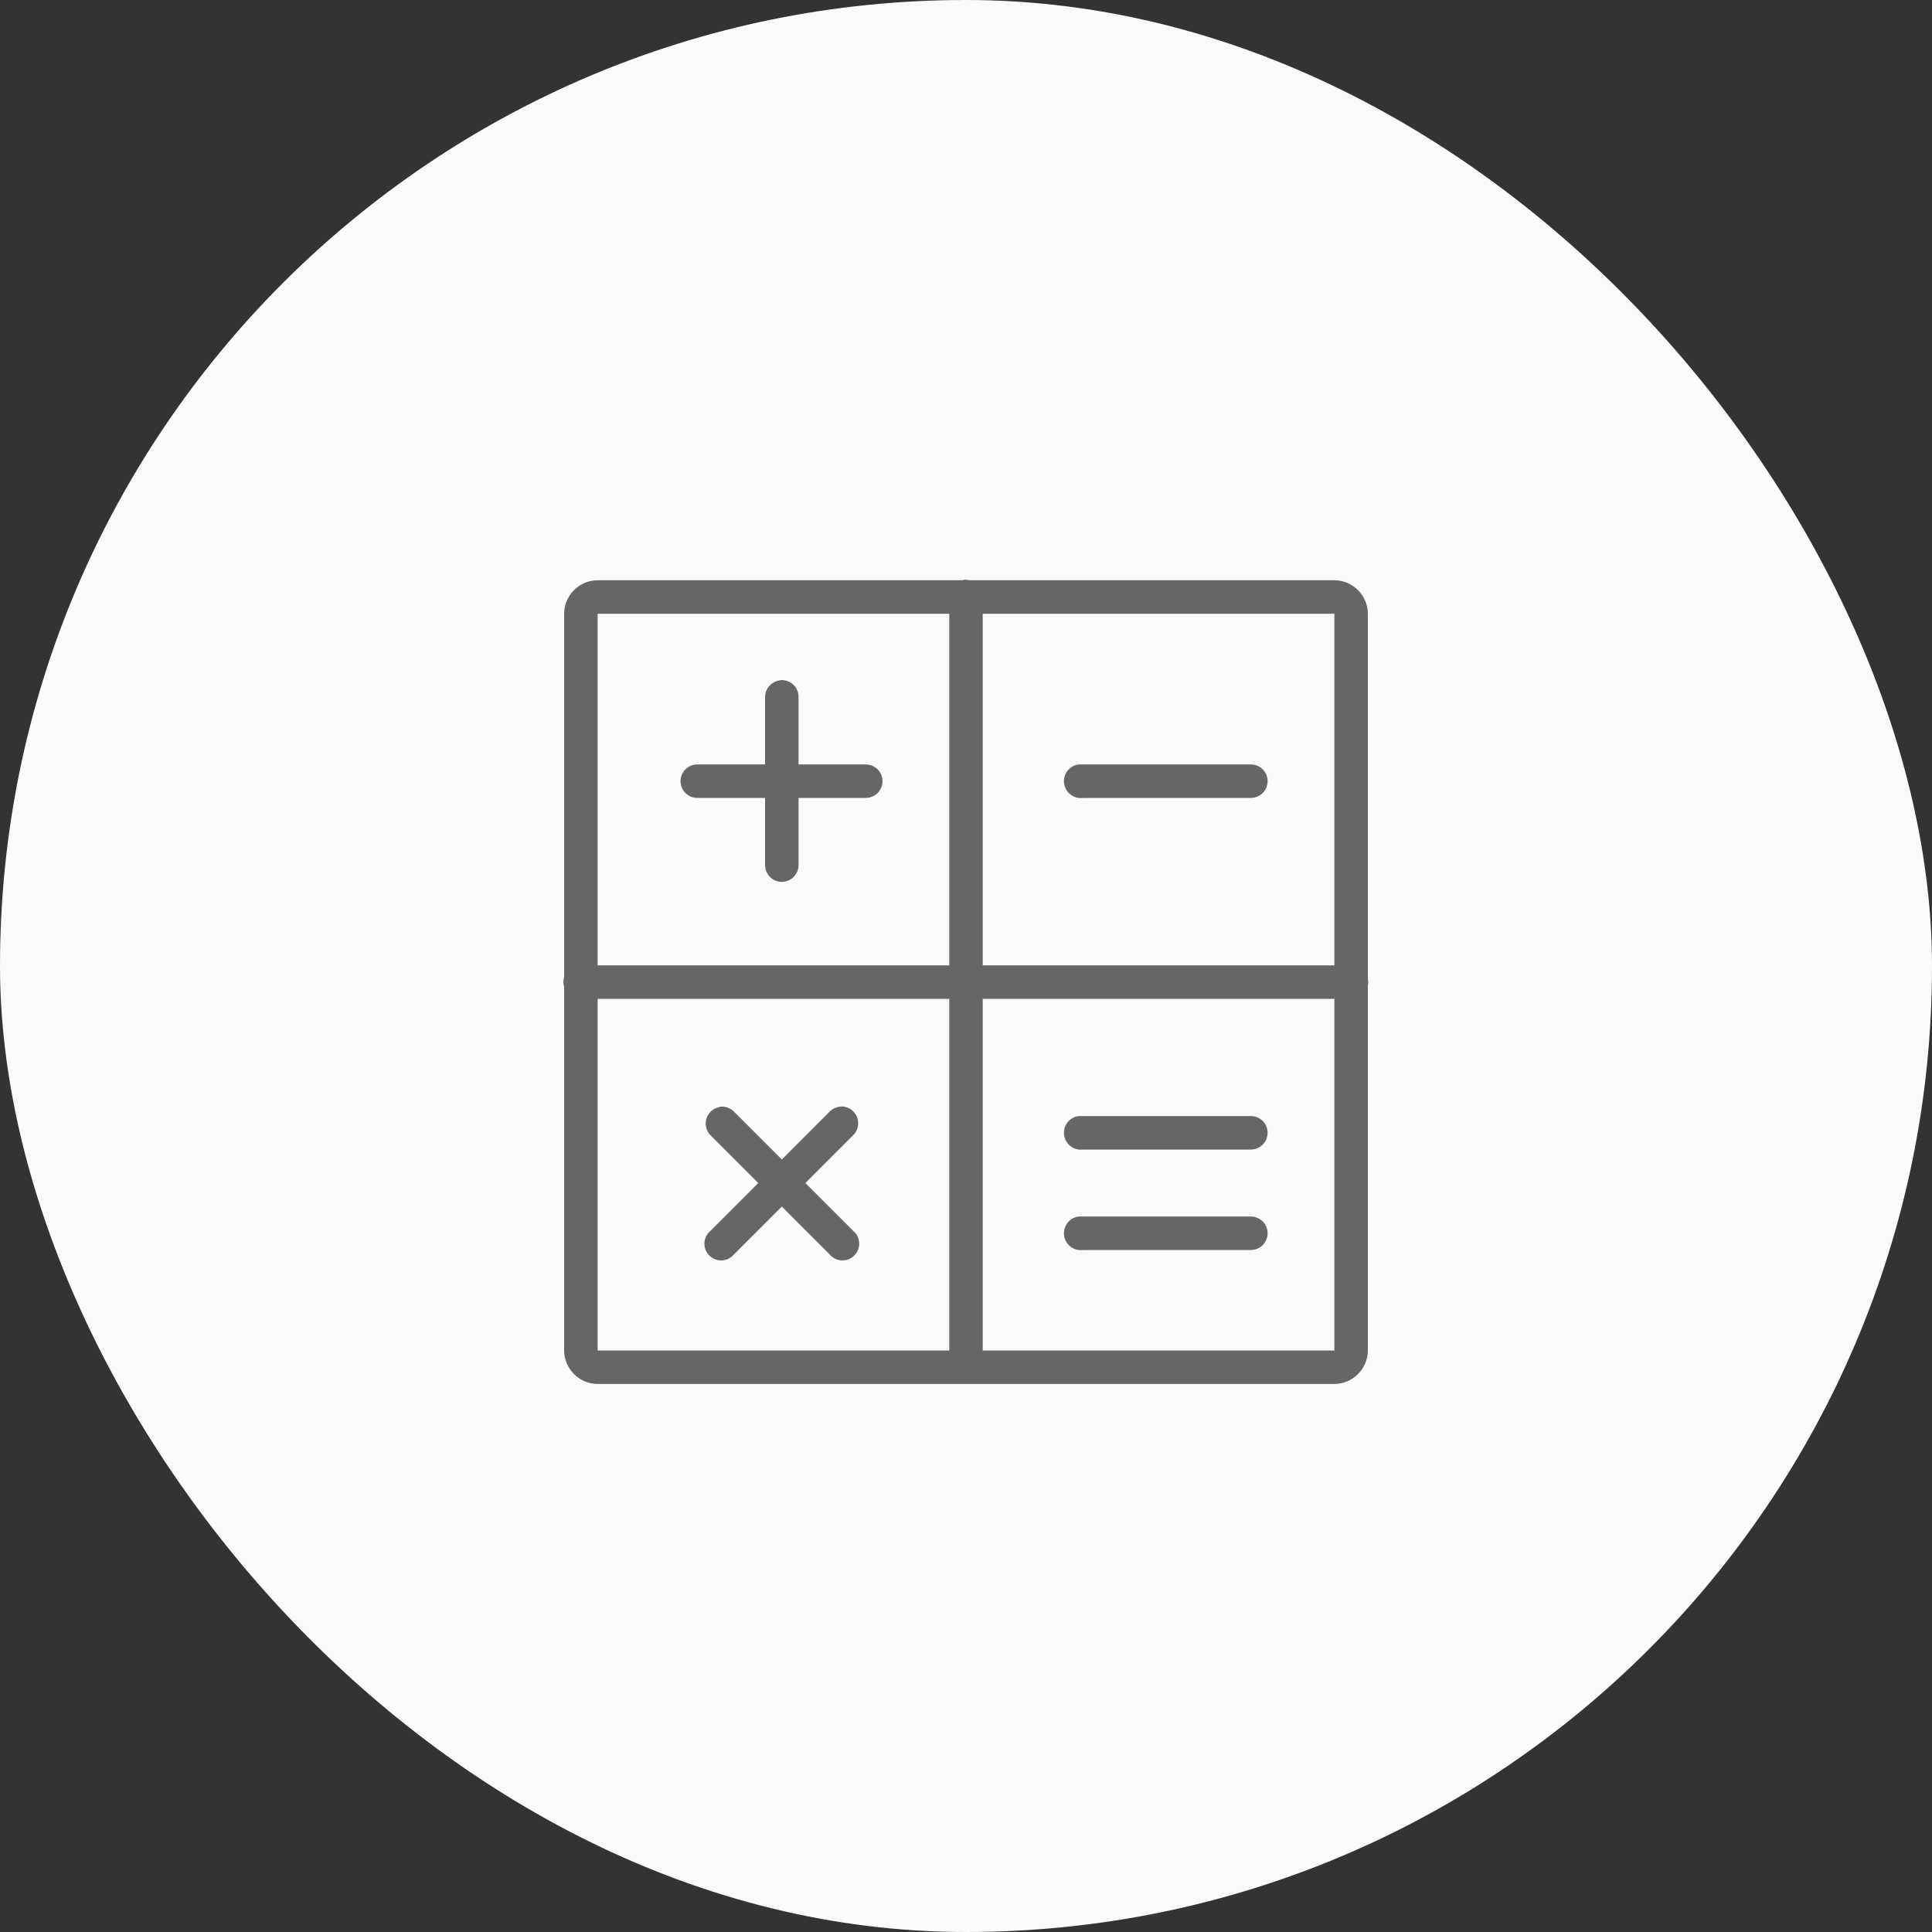 <svg width="120" height="120" viewBox="0 0 120 120" fill="none" xmlns="http://www.w3.org/2000/svg">
<rect x="0" y="0" width="120" height="120" fill="#333333" stroke="none"/>
<rect width="120" height="120" rx="60" fill="#FBFBFA"/>
<path d="M59.902 36.008C59.858 36.016 59.813 36.028 59.772 36.04H37.12C35.982 36.04 35.04 36.983 35.04 38.12V60.675C34.979 60.878 34.979 61.09 35.04 61.293V83.88C35.04 85.018 35.982 85.96 37.12 85.96H82.88C84.017 85.96 84.96 85.018 84.96 83.88V61.195C84.988 61.057 84.988 60.911 84.96 60.773V38.12C84.96 36.983 84.017 36.04 82.88 36.04H60.195C60.101 36.016 60 36.004 59.902 36.008ZM37.12 38.12H58.96V59.96H37.12V38.12ZM61.04 38.12H82.88V59.96H61.04V38.12ZM48.462 42.248C48.418 42.256 48.373 42.268 48.332 42.28C47.849 42.39 47.508 42.825 47.52 43.32V47.48H43.36C43.327 47.48 43.295 47.48 43.262 47.48C42.69 47.508 42.243 47.996 42.271 48.569C42.3 49.142 42.787 49.589 43.36 49.56H47.52V53.72C47.516 54.094 47.711 54.443 48.036 54.634C48.361 54.821 48.759 54.821 49.084 54.634C49.409 54.443 49.604 54.094 49.6 53.72V49.56H53.76C54.134 49.564 54.483 49.369 54.674 49.044C54.861 48.719 54.861 48.321 54.674 47.996C54.483 47.671 54.134 47.476 53.76 47.48H49.6V43.32C49.612 43.02 49.49 42.731 49.275 42.528C49.056 42.321 48.759 42.219 48.462 42.248ZM66.987 47.48C66.415 47.561 66.012 48.093 66.094 48.666C66.175 49.239 66.707 49.641 67.28 49.56H77.68C78.054 49.564 78.403 49.369 78.594 49.044C78.781 48.719 78.781 48.321 78.594 47.996C78.403 47.671 78.054 47.476 77.68 47.48H67.28C67.247 47.48 67.215 47.48 67.182 47.48C67.15 47.48 67.117 47.48 67.085 47.48C67.052 47.48 67.02 47.48 66.987 47.48ZM37.12 62.04H58.96V83.88H37.12V62.04ZM61.04 62.04H82.88V83.88H61.04V62.04ZM44.757 68.735C44.725 68.743 44.692 68.755 44.66 68.768C44.286 68.845 43.986 69.125 43.876 69.491C43.766 69.856 43.868 70.254 44.14 70.523L47.097 73.48L44.14 76.438C43.831 76.689 43.689 77.092 43.778 77.482C43.868 77.868 44.172 78.172 44.558 78.262C44.948 78.351 45.35 78.209 45.602 77.9L48.56 74.943L51.517 77.9C51.769 78.209 52.171 78.351 52.561 78.262C52.947 78.172 53.252 77.868 53.341 77.482C53.431 77.092 53.289 76.689 52.98 76.438L50.022 73.48L52.98 70.523C53.305 70.214 53.398 69.73 53.207 69.324C53.012 68.914 52.582 68.678 52.135 68.735C52.09 68.743 52.045 68.755 52.005 68.768C51.818 68.816 51.651 68.918 51.517 69.06L48.56 72.018L45.602 69.06C45.407 68.853 45.139 68.739 44.855 68.735C44.822 68.735 44.79 68.735 44.757 68.735ZM66.987 69.32C66.415 69.401 66.012 69.933 66.094 70.506C66.175 71.079 66.707 71.481 67.28 71.4H77.68C78.054 71.404 78.403 71.209 78.594 70.884C78.781 70.559 78.781 70.161 78.594 69.836C78.403 69.511 78.054 69.316 77.68 69.32H67.28C67.247 69.32 67.215 69.32 67.182 69.32C67.15 69.32 67.117 69.32 67.085 69.32C67.052 69.32 67.02 69.32 66.987 69.32ZM66.987 75.56C66.415 75.641 66.012 76.174 66.094 76.746C66.175 77.319 66.707 77.721 67.28 77.64H77.68C78.054 77.644 78.403 77.449 78.594 77.124C78.781 76.799 78.781 76.401 78.594 76.076C78.403 75.751 78.054 75.556 77.68 75.56H67.28C67.247 75.56 67.215 75.56 67.182 75.56C67.15 75.56 67.117 75.56 67.085 75.56C67.052 75.56 67.02 75.56 66.987 75.56Z" fill="#666666"/>
</svg>

